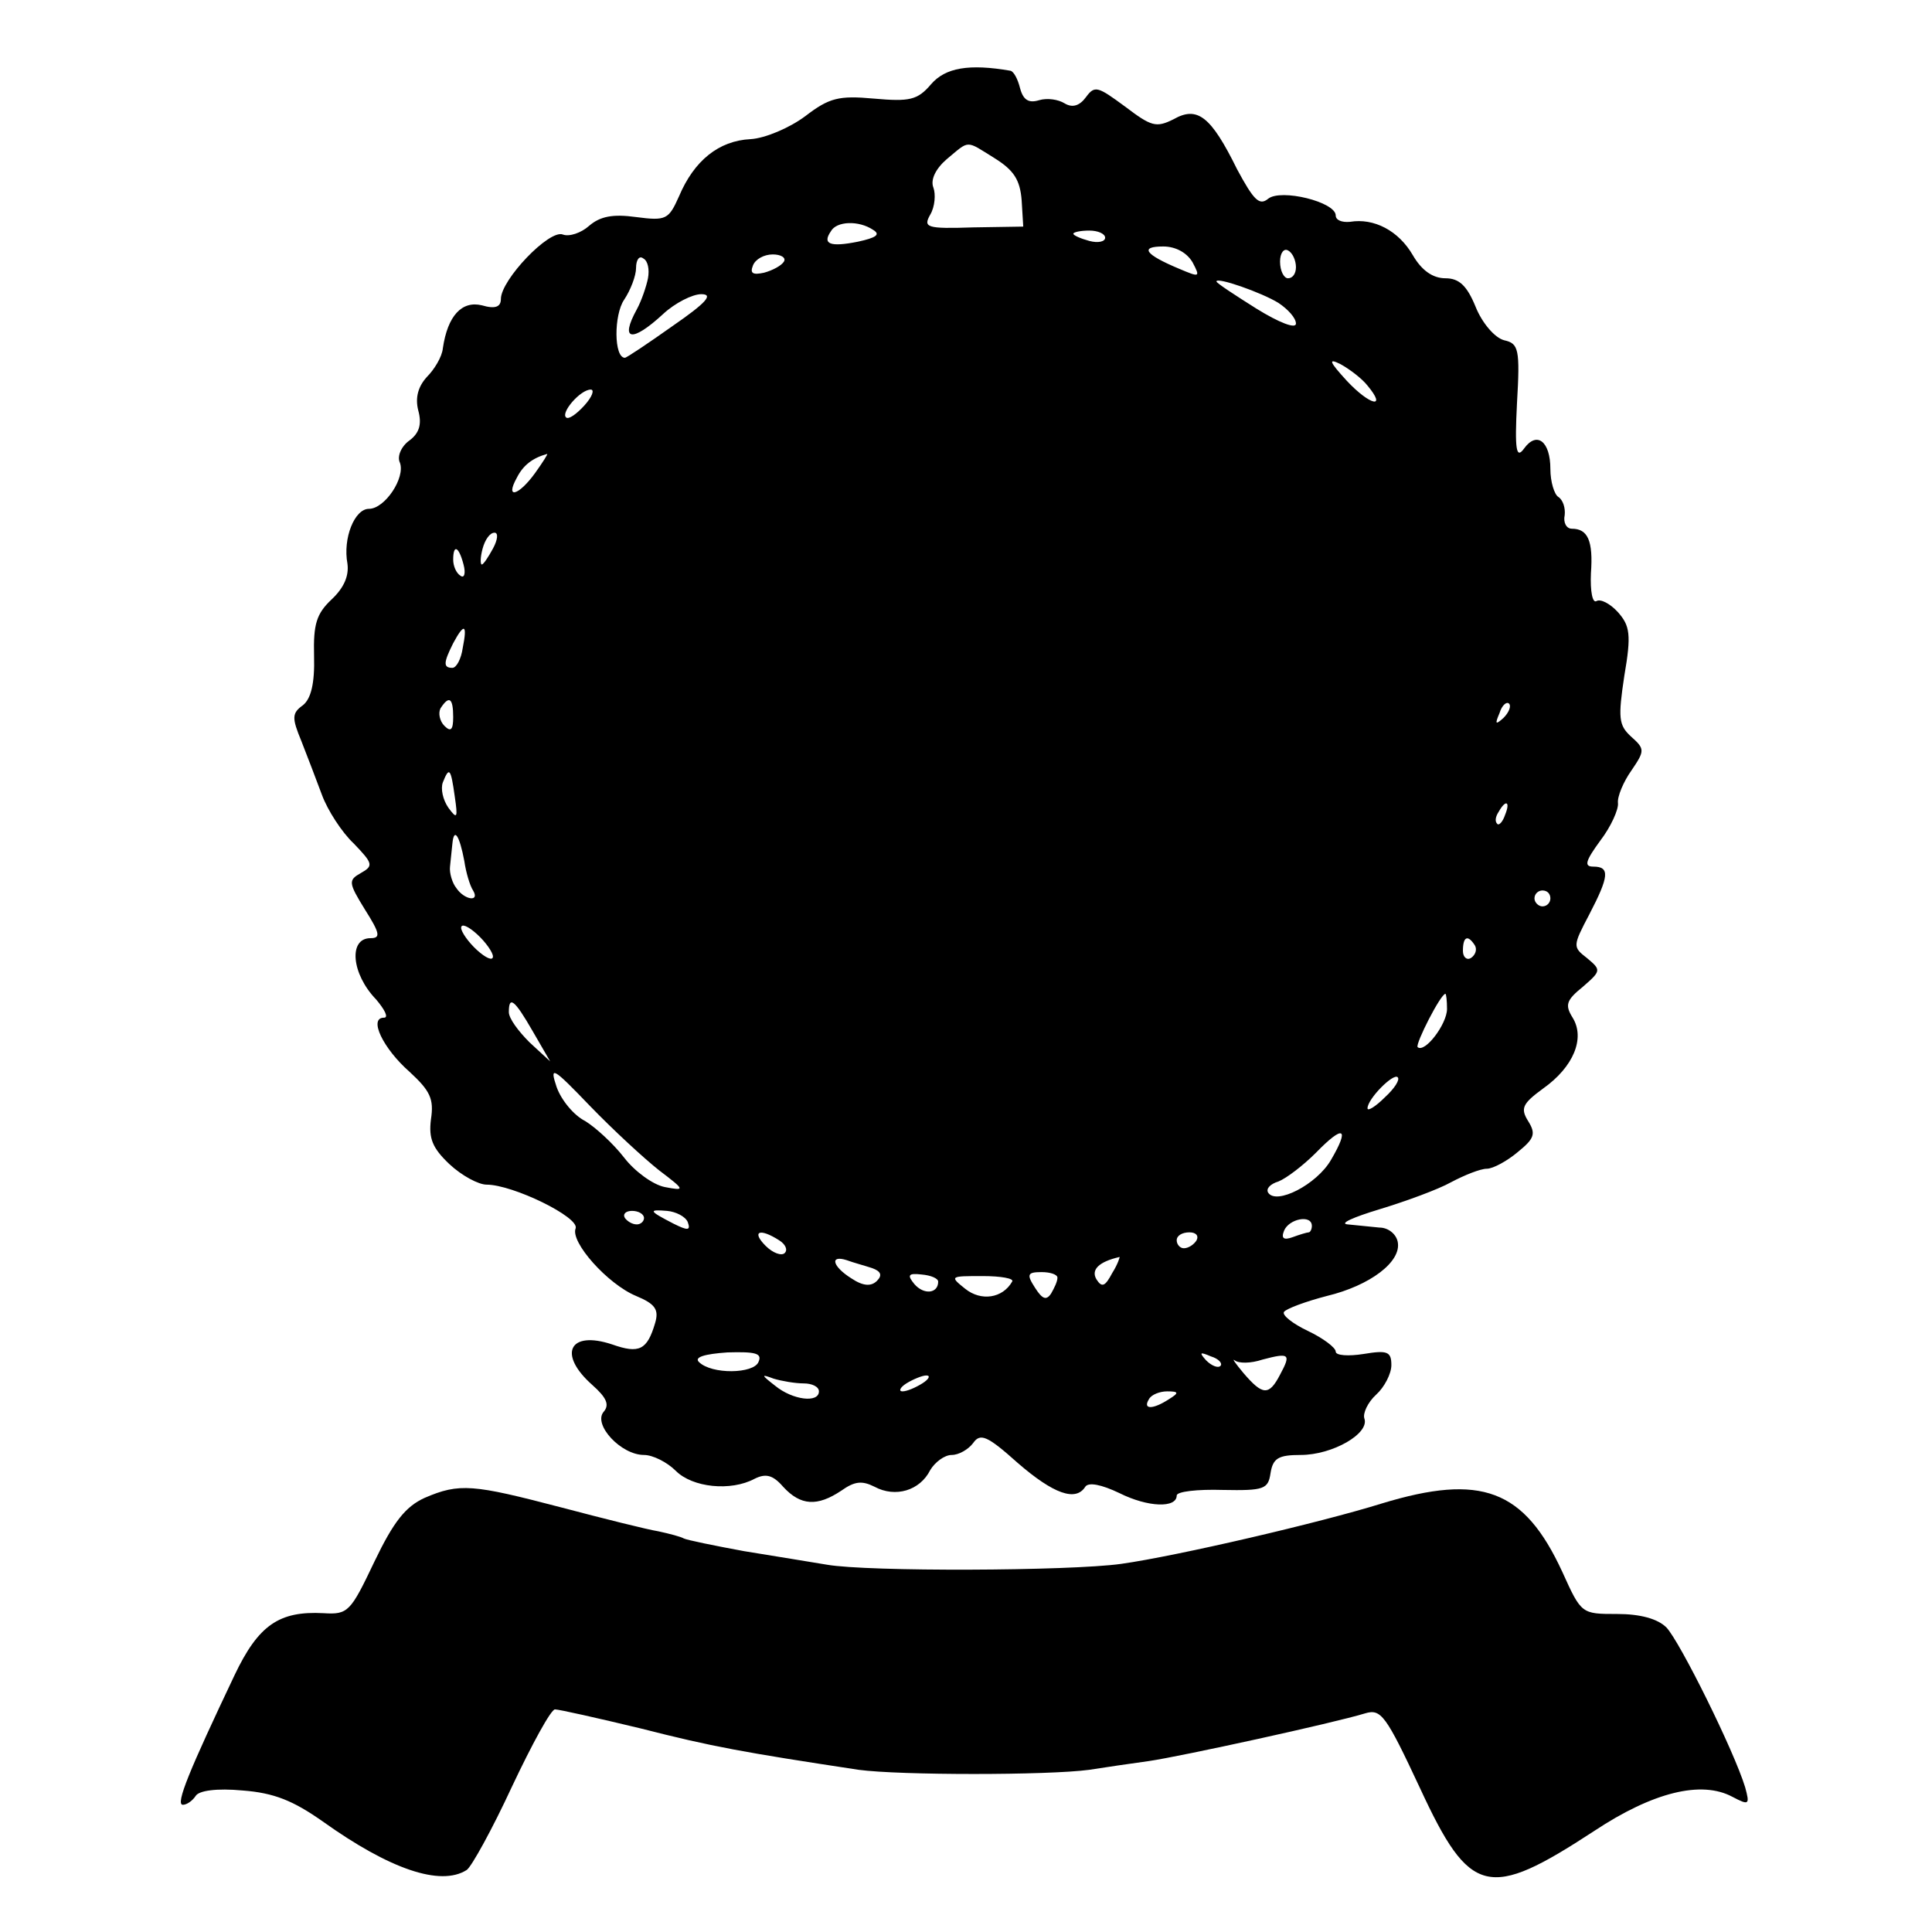 <?xml version="1.0" standalone="no"?>
<!DOCTYPE svg PUBLIC "-//W3C//DTD SVG 20010904//EN"
 "http://www.w3.org/TR/2001/REC-SVG-20010904/DTD/svg10.dtd">
<svg version="1.0" xmlns="http://www.w3.org/2000/svg"
 width="243pt" height="243pt" viewBox="0 0 243 243"
 preserveAspectRatio="xMidYMid meet">
<g transform="translate(0,243) scale(0.1,-0.1)"
fill="#000000" stroke="none">
<path d="M1171 2324 c-17 -20 -27 -22 -72 -18 -44 4 -56 1 -86 -22 -20 -15
-51 -28 -69 -29 -40 -2 -71 -27 -90 -72 -13 -29 -16 -31 -54 -26 -29 4 -45 1
-59 -11 -10 -9 -25 -14 -33 -11 -17 7 -78 -57 -78 -81 0 -10 -7 -13 -24 -8
-25 6 -43 -13 -49 -54 -1 -11 -11 -27 -20 -36 -11 -12 -15 -26 -11 -42 5 -18
1 -29 -11 -38 -10 -7 -16 -20 -12 -28 7 -19 -19 -58 -39 -58 -18 0 -33 -37
-27 -69 2 -15 -4 -30 -20 -45 -19 -18 -23 -31 -22 -71 1 -35 -4 -54 -14 -62
-14 -10 -14 -16 -2 -45 7 -18 19 -49 26 -68 7 -19 25 -47 40 -61 24 -25 25
-28 9 -37 -16 -9 -16 -12 5 -46 19 -30 20 -36 7 -36 -28 0 -24 -45 7 -77 11
-13 16 -23 10 -23 -20 0 -1 -39 32 -68 26 -24 31 -34 27 -60 -3 -24 2 -36 23
-56 16 -15 37 -26 47 -26 33 0 117 -41 112 -55 -7 -17 40 -70 76 -85 24 -10
29 -17 24 -34 -10 -34 -20 -39 -54 -27 -54 18 -69 -12 -25 -51 18 -16 22 -25
14 -34 -13 -16 22 -54 51 -54 11 0 29 -9 40 -20 21 -21 69 -26 99 -10 14 7 23
5 36 -10 22 -24 43 -25 73 -5 17 12 26 13 42 5 26 -14 57 -5 70 21 6 10 18 19
27 19 9 0 21 7 27 15 9 13 18 9 56 -25 45 -39 73 -49 85 -30 4 6 20 3 43 -8
36 -18 72 -19 72 -3 0 5 26 8 58 7 52 -1 57 1 60 21 3 19 10 23 38 23 40 0 87
27 80 46 -2 6 4 20 15 30 10 9 19 26 19 37 0 17 -5 19 -35 14 -19 -3 -35 -2
-35 3 0 5 -16 17 -35 26 -19 9 -33 20 -30 24 3 4 27 13 54 20 54 13 94 43 89
68 -2 10 -12 18 -23 18 -11 1 -29 3 -40 4 -11 1 7 9 40 19 33 10 74 25 90 34
17 9 37 17 45 17 8 0 26 10 39 21 21 17 23 23 13 39 -10 16 -7 22 19 41 38 27
53 63 37 89 -10 16 -8 22 13 39 23 20 23 21 5 36 -18 14 -18 15 3 55 25 48 26
60 5 60 -12 0 -10 7 9 33 13 17 23 39 22 47 -1 8 7 27 17 41 17 25 17 27 -1
43 -15 14 -16 23 -8 76 9 52 7 63 -8 80 -10 11 -22 17 -27 14 -5 -3 -8 12 -7
35 3 41 -4 56 -24 56 -7 0 -11 8 -9 17 1 9 -2 19 -8 23 -5 3 -10 19 -10 35 0
35 -17 48 -33 26 -10 -14 -12 -2 -9 57 4 68 2 75 -16 79 -12 3 -28 22 -36 42
-11 27 -21 36 -38 36 -16 0 -30 10 -41 29 -18 31 -49 47 -79 42 -10 -1 -18 2
-18 8 0 17 -69 34 -85 21 -11 -9 -18 -2 -39 37 -33 67 -50 80 -80 63 -22 -11
-28 -9 -61 16 -34 25 -38 27 -49 12 -8 -11 -17 -14 -27 -8 -8 5 -22 7 -32 4
-13 -4 -20 0 -24 15 -3 12 -8 21 -12 22 -52 9 -82 4 -100 -17z m80 -93 c24
-15 32 -27 34 -53 l2 -33 -63 -1 c-59 -2 -63 0 -54 16 6 10 7 26 4 34 -4 10 3
24 17 36 29 24 23 24 60 1z m-153 -90 c10 -6 4 -10 -19 -15 -35 -7 -45 -3 -34
13 7 13 35 14 53 2z m292 -10 c0 -5 -9 -7 -20 -4 -11 3 -20 7 -20 9 0 2 9 4
20 4 11 0 20 -4 20 -9z m110 -31 c10 -19 9 -19 -17 -8 -43 18 -50 28 -20 28
16 0 30 -8 37 -20z m130 -6 c0 -8 -4 -14 -10 -14 -5 0 -10 9 -10 21 0 11 5 17
10 14 6 -3 10 -13 10 -21z m-815 -14 c-2 -10 -8 -28 -14 -39 -22 -40 -6 -42
33 -6 15 14 37 25 48 25 16 0 6 -11 -36 -40 -31 -22 -58 -40 -60 -40 -14 0
-14 54 -1 73 8 12 15 30 15 40 0 10 4 16 9 12 6 -3 8 -14 6 -25z m171 21 c-3
-5 -14 -11 -25 -14 -14 -3 -18 -1 -14 9 3 8 14 14 25 14 10 0 17 -4 14 -9z
m622 -52 c12 -8 22 -19 22 -26 0 -7 -21 1 -50 19 -27 17 -50 32 -50 34 0 6 57
-14 78 -27z m112 -104 c25 -30 3 -25 -26 6 -22 24 -24 29 -8 21 11 -6 27 -18
34 -27z m-985 -25 c-10 -11 -20 -18 -23 -15 -7 6 18 35 31 35 5 0 2 -9 -8 -20z
m-62 -85 c-21 -29 -38 -33 -23 -6 8 16 20 25 38 30 2 1 -5 -10 -15 -24z m-53
-95 c-6 -11 -12 -20 -14 -20 -2 0 -2 9 1 20 3 11 9 20 15 20 5 0 4 -9 -2 -20z
m-37 -20 c3 -11 1 -18 -4 -14 -5 3 -9 12 -9 20 0 20 7 17 13 -6z m-1 -105 c-2
-14 -8 -25 -13 -25 -12 0 -11 7 1 31 14 26 18 24 12 -6z m-12 -87 c0 -16 -3
-19 -11 -11 -6 6 -8 16 -5 22 11 17 16 13 16 -11z m1321 -1 c-10 -9 -11 -8 -5
6 3 10 9 15 12 12 3 -3 0 -11 -7 -18z m-1319 -99 c4 -27 3 -29 -8 -14 -7 10
-10 24 -7 32 8 20 10 18 15 -18z m1321 -23 c-3 -9 -8 -14 -10 -11 -3 3 -2 9 2
15 9 16 15 13 8 -4z m-1309 -58 c2 -14 7 -31 11 -37 9 -15 -11 -12 -21 3 -5 6
-9 19 -8 27 1 8 2 21 3 29 2 21 9 10 15 -22z m1366 -47 c0 -5 -4 -10 -10 -10
-5 0 -10 5 -10 10 0 6 5 10 10 10 6 0 10 -4 10 -10z m-1330 -73 c0 -6 -9 -2
-20 8 -11 10 -20 23 -20 28 0 6 9 2 20 -8 11 -10 20 -23 20 -28z m1235 14 c3
-5 1 -12 -5 -16 -5 -3 -10 1 -10 9 0 18 6 21 15 7z m-35 -80 c0 -19 -28 -56
-37 -48 -3 4 29 67 35 67 1 0 2 -9 2 -19z m-1150 -28 l22 -38 -26 24 c-14 14
-26 30 -26 38 0 21 7 16 30 -24z m159 -175 c33 -25 33 -26 7 -21 -15 3 -38 20
-51 37 -14 18 -36 38 -49 46 -14 7 -30 26 -36 43 -9 27 -5 25 42 -24 29 -30
68 -66 87 -81z m913 92 c-12 -12 -22 -18 -22 -14 0 12 33 45 38 39 3 -3 -4
-14 -16 -25z m-68 -79 c-18 -31 -69 -57 -79 -41 -3 5 3 11 13 14 10 4 31 20
47 36 35 36 43 32 19 -9z m-864 -73 c0 -4 -4 -8 -9 -8 -6 0 -12 4 -15 8 -3 5
1 9 9 9 8 0 15 -4 15 -9z m55 -5 c4 -11 0 -11 -18 -2 -31 16 -32 18 -8 16 11
-1 23 -7 26 -14z m785 -5 c0 -4 -2 -8 -4 -8 -2 0 -12 -3 -20 -6 -11 -4 -15 -2
-11 8 6 15 35 21 35 6z m-670 -18 c8 -5 11 -12 7 -16 -4 -4 -15 0 -24 9 -18
18 -8 23 17 7z m525 0 c-3 -5 -10 -10 -16 -10 -5 0 -9 5 -9 10 0 6 7 10 16 10
8 0 12 -4 9 -10z m-408 -35 c11 -4 13 -9 6 -16 -7 -7 -17 -7 -32 3 -24 15 -28
30 -6 23 8 -3 23 -7 32 -10z m302 -6 c-9 -17 -13 -19 -20 -8 -7 12 3 22 29 28
1 1 -2 -9 -9 -20z m-219 -11 c0 -15 -18 -17 -30 -3 -9 11 -8 14 9 12 12 -1 21
-5 21 -9z m93 0 c-12 -21 -39 -25 -59 -9 -20 16 -19 16 22 16 23 0 40 -3 37
-7z m57 5 c0 -5 -4 -13 -8 -20 -6 -9 -11 -7 -20 7 -11 17 -10 20 8 20 11 0 20
-3 20 -7z m-376 -106 c-6 -15 -59 -16 -75 0 -6 6 7 10 36 12 35 1 44 -1 39
-12z m581 -5 c-3 -3 -11 0 -18 7 -9 10 -8 11 6 5 10 -3 15 -9 12 -12z m75 -11
c-14 -27 -22 -26 -46 2 -10 12 -15 19 -11 16 5 -4 20 -4 35 1 34 9 36 7 22
-19z m-599 -11 c10 0 19 -4 19 -10 0 -15 -33 -11 -55 7 -18 14 -18 15 -2 9 10
-3 27 -6 38 -6z m149 0 c-8 -5 -19 -10 -25 -10 -5 0 -3 5 5 10 8 5 20 10 25
10 6 0 3 -5 -5 -10z m310 -20 c-20 -13 -33 -13 -25 0 3 6 14 10 23 10 15 0 15
-2 2 -10z"/>
<path d="M534 546 c-24 -11 -39 -30 -63 -80 -30 -63 -33 -67 -64 -65 -56 3
-82 -15 -112 -78 -56 -118 -75 -163 -65 -163 5 0 12 5 16 11 4 7 27 10 59 7
40 -3 64 -13 101 -39 84 -60 148 -82 181 -61 6 4 32 51 57 105 25 53 49 97 54
97 5 0 54 -11 108 -24 90 -23 129 -30 274 -52 52 -7 238 -7 290 0 19 3 53 8
75 11 41 6 233 48 272 60 20 6 26 -2 69 -94 63 -136 86 -141 219 -54 74 49
135 64 174 43 21 -11 22 -10 16 12 -14 46 -82 183 -99 201 -11 11 -33 17 -62
17 -45 0 -45 0 -69 53 -48 104 -102 124 -227 86 -77 -24 -257 -66 -328 -76
-65 -9 -319 -10 -370 -1 -19 3 -66 11 -104 17 -38 7 -72 14 -76 16 -3 2 -18 6
-32 9 -13 2 -69 16 -122 30 -111 29 -128 31 -172 12z"/>
</g>
</svg>
